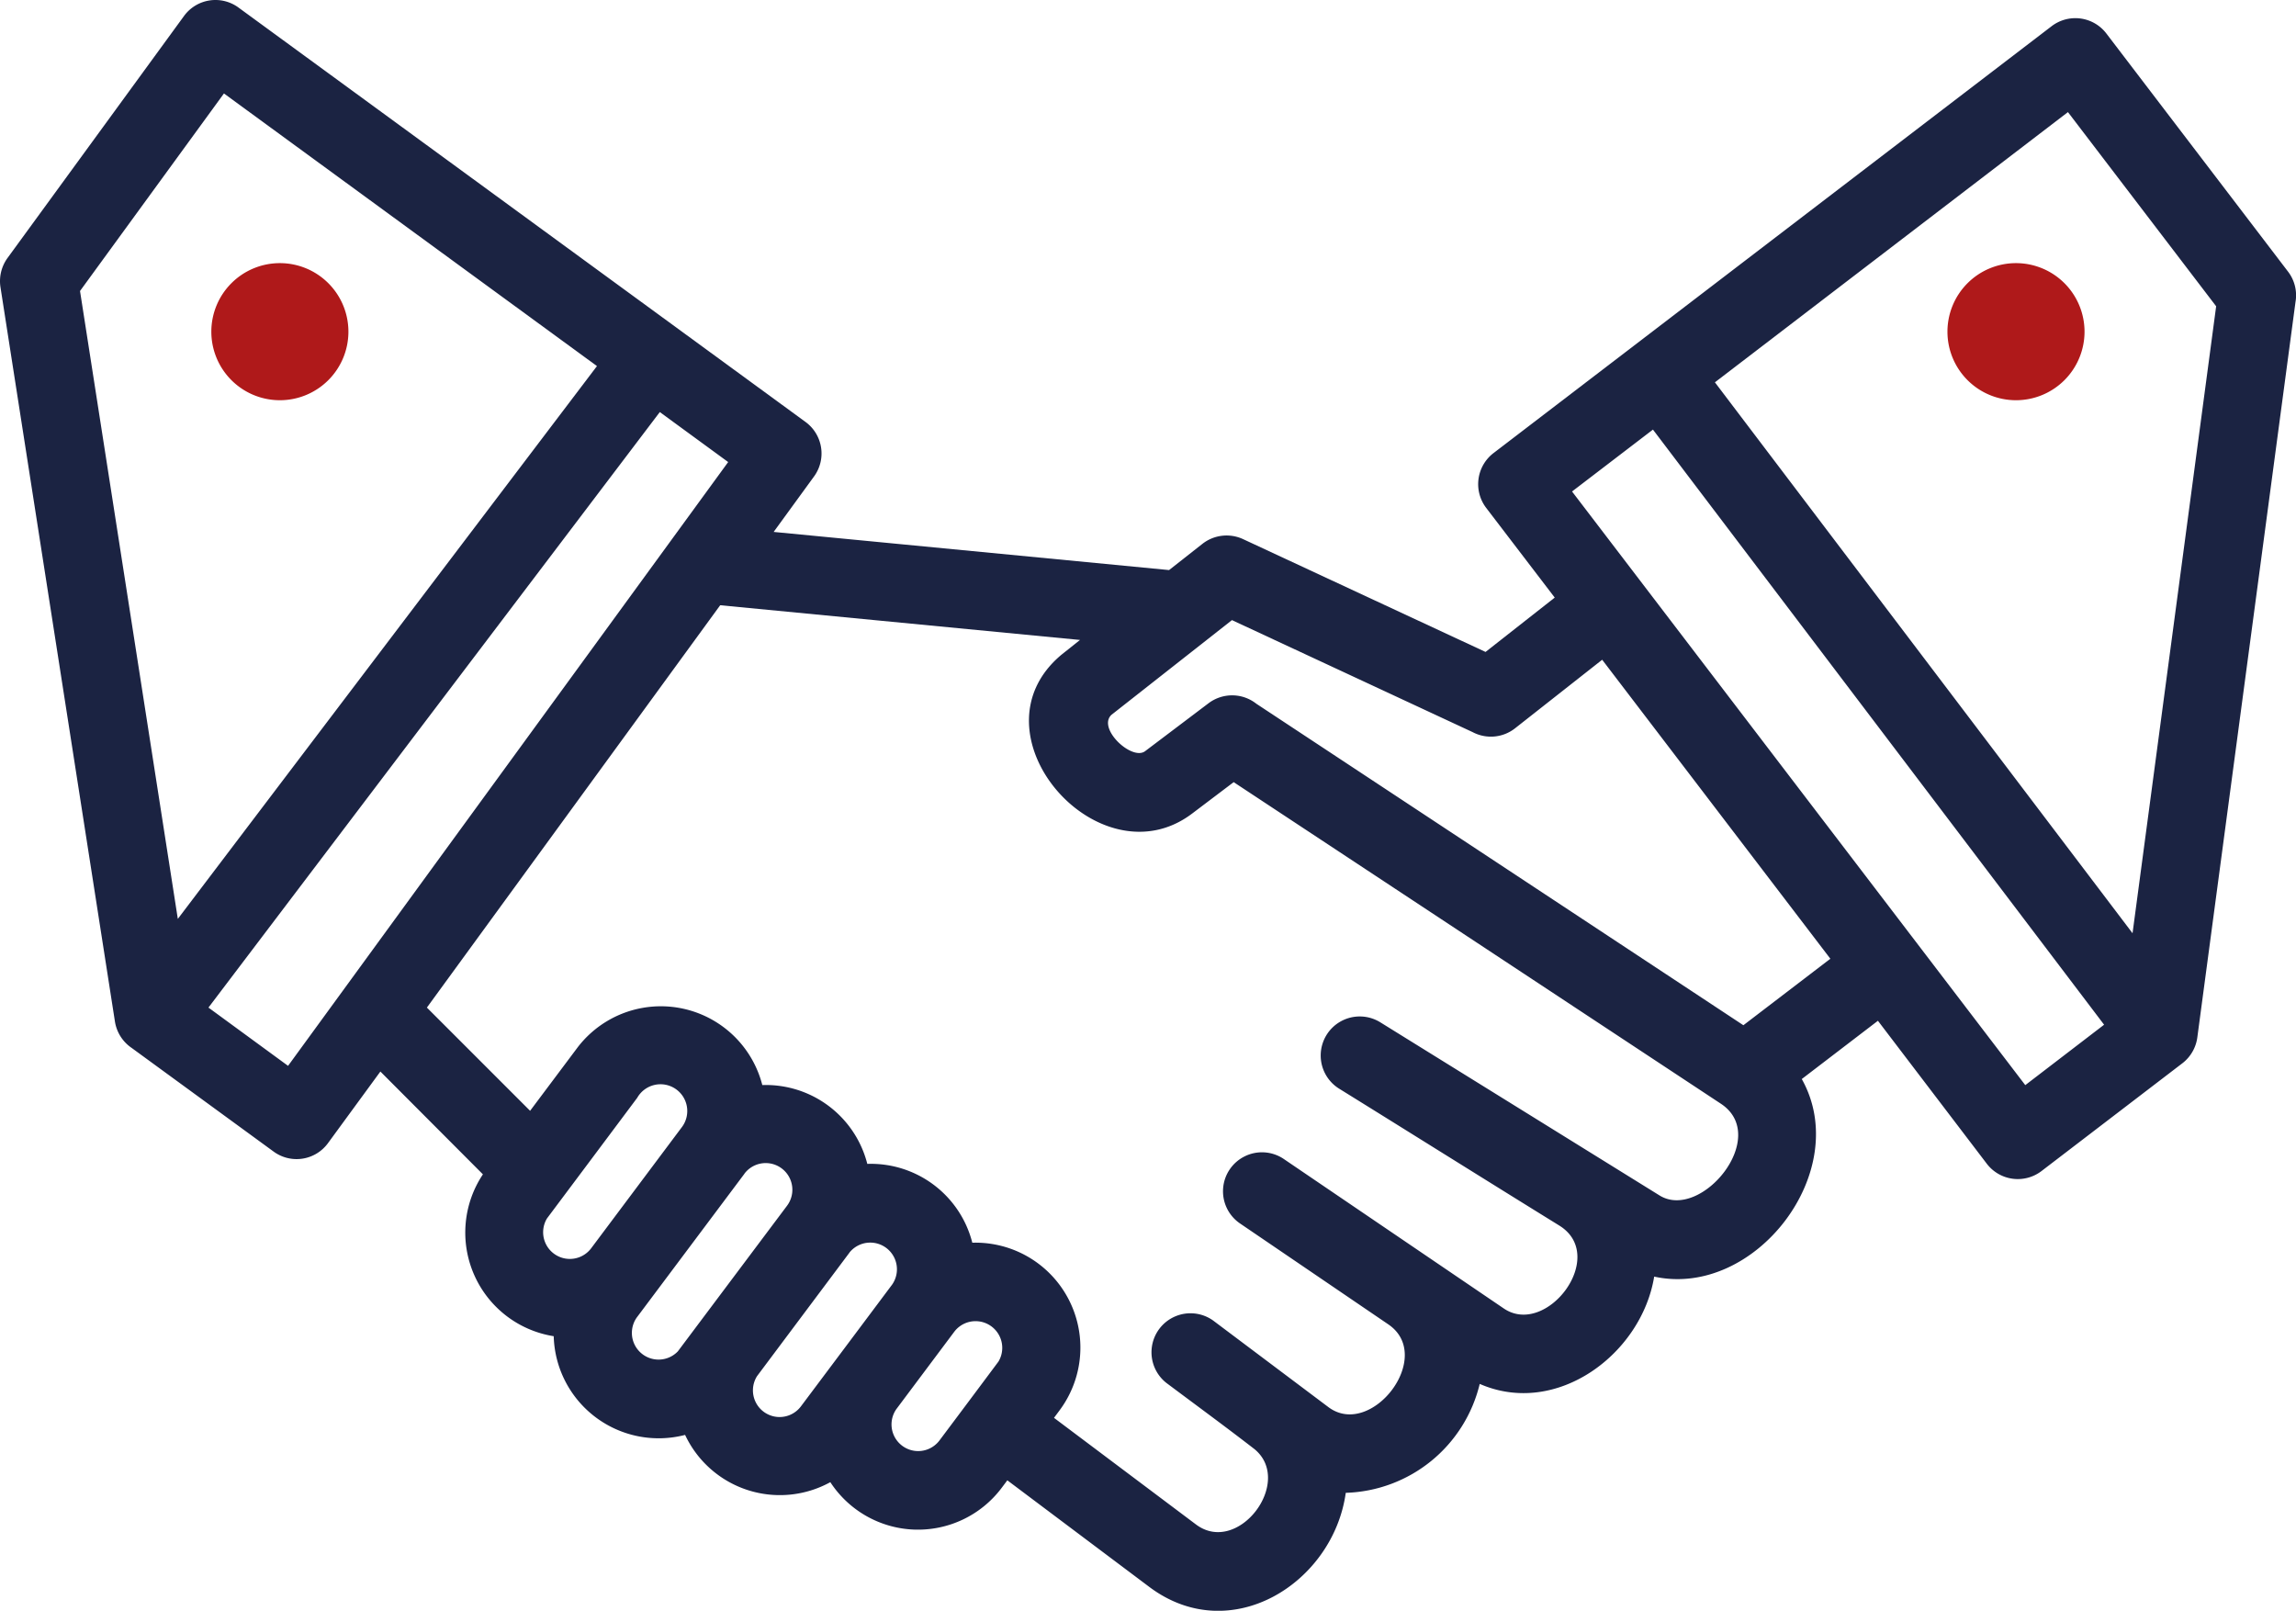 <svg data-name="-e-hand_shake" xmlns="http://www.w3.org/2000/svg" width="67" height="47" viewBox="0 0 67 47">
    <defs>
        <clipPath id="occ9g7t0ra">
            <path data-name="Rectangle 4" style="fill:none" d="M0 0h67v47H0z"/>
        </clipPath>
    </defs>
    <g data-name="Group 8">
        <g data-name="Group 7" style="clip-path:url(#occ9g7t0ra)">
            <path data-name="Path 13" d="m15.469 32.412 1.387-1.851a3.057 3.057 0 0 1 5.389 1.1 3.056 3.056 0 0 1 3.064 2.3 3.055 3.055 0 0 1 3.064 2.3 3.062 3.062 0 0 1 2.549 4.888l-.165.222 4.143 3.111c1.23.923 2.867-1.249 1.705-2.2-.844-.653-1.717-1.292-2.573-1.933a1.138 1.138 0 0 1 1.368-1.818l3.363 2.526c1.253.941 3.124-1.483 1.746-2.416l-4.34-2.953a1.137 1.137 0 0 1 1.274-1.883l6.437 4.373c1.252.854 3.059-1.53 1.62-2.419-2.143-1.324-4.279-2.664-6.421-3.992a1.139 1.139 0 0 1 1.2-1.937l8.149 5.052c1.212.751 3.244-1.716 1.79-2.676L36 22.822l-1.214.918c-2.709 2.047-6.569-2.335-3.809-4.638l.539-.429-10.5-1.013-8.559 11.74zm-10.28-5.6 12.231-16.13L6.535 2.727l-4.2 5.764zm14.066-14.79L6.083 29.4l2.323 1.7 12.843-17.618-1.993-1.457M61.4 29.9 48.235 12.535l-2.361 1.806Q52.487 23 59.1 31.663l2.3-1.763M50.041 11.153 62.23 27.231l2.44-18.294-4.325-5.666-10.3 7.883m-27.469 4.367 11.539 1.113.974-.766a1.144 1.144 0 0 1 1.183-.138l7.078 3.293 2.019-1.586-2-2.617a1.142 1.142 0 0 1 .214-1.6L59.868.765a1.139 1.139 0 0 1 1.6.215l5.3 6.946a1.137 1.137 0 0 1 .217.888l-2.864 21.453a1.142 1.142 0 0 1-.437.758l-4.109 3.144a1.139 1.139 0 0 1-1.6-.215L54.8 29.785l-2.222 1.7c1.507 2.686-1.362 6.409-4.307 5.765-.369 2.257-2.843 4.112-5.091 3.131a4.15 4.15 0 0 1-3.909 3.178c-.366 2.631-3.356 4.528-5.731 2.747l-4.145-3.112-.165.22a3.054 3.054 0 0 1-5-.166 3.055 3.055 0 0 1-4.238-1.379 3.064 3.064 0 0 1-3.834-2.88 3.062 3.062 0 0 1-2.066-4.723l-2.992-3-1.527 2.087a1.134 1.134 0 0 1-1.587.25l-4.147-3.028a1.144 1.144 0 0 1-.485-.767L.013 8.375a1.149 1.149 0 0 1 .205-.845L5.368.469A1.135 1.135 0 0 1 6.956.218l16.55 12.094a1.139 1.139 0 0 1 .249 1.59zm24.177 3.73-2.542 2a1.141 1.141 0 0 1-1.239.111l-7.022-3.268-3.519 2.766c-.415.4.6 1.346.984 1.059l1.853-1.4a1.142 1.142 0 0 1 1.393.015l14.213 9.381 2.538-1.94-6.659-8.725m-18.9 19.6-1.692 2.26a.778.778 0 0 0 1.244.934q.868-1.157 1.732-2.316a.779.779 0 0 0-1.281-.881m-3.065-2.3-2.7 3.608a.778.778 0 0 0 1.281.881q1.332-1.776 2.662-3.554a.779.779 0 0 0-1.245-.935m-3.064-2.3-3.146 4.2a.779.779 0 0 0 1.2.986l3.187-4.25a.778.778 0 0 0-1.244-.935M18.6 32.026q-1.318 1.764-2.638 3.526a.779.779 0 0 0 1.281.882l2.662-3.555a.781.781 0 1 0-1.306-.853" style="fill:#1b2342"/>
            <path data-name="Path 14" d="M60.829 9.678a2 2 0 1 1-2-2 2 2 0 0 1 2 2" style="fill:#af191a"/>
            <path data-name="Path 15" d="M10.167 9.678a2 2 0 1 1-2-2 2 2 0 0 1 2 2" style="fill:#af191a"/>
        </g>
    </g>
</svg>

